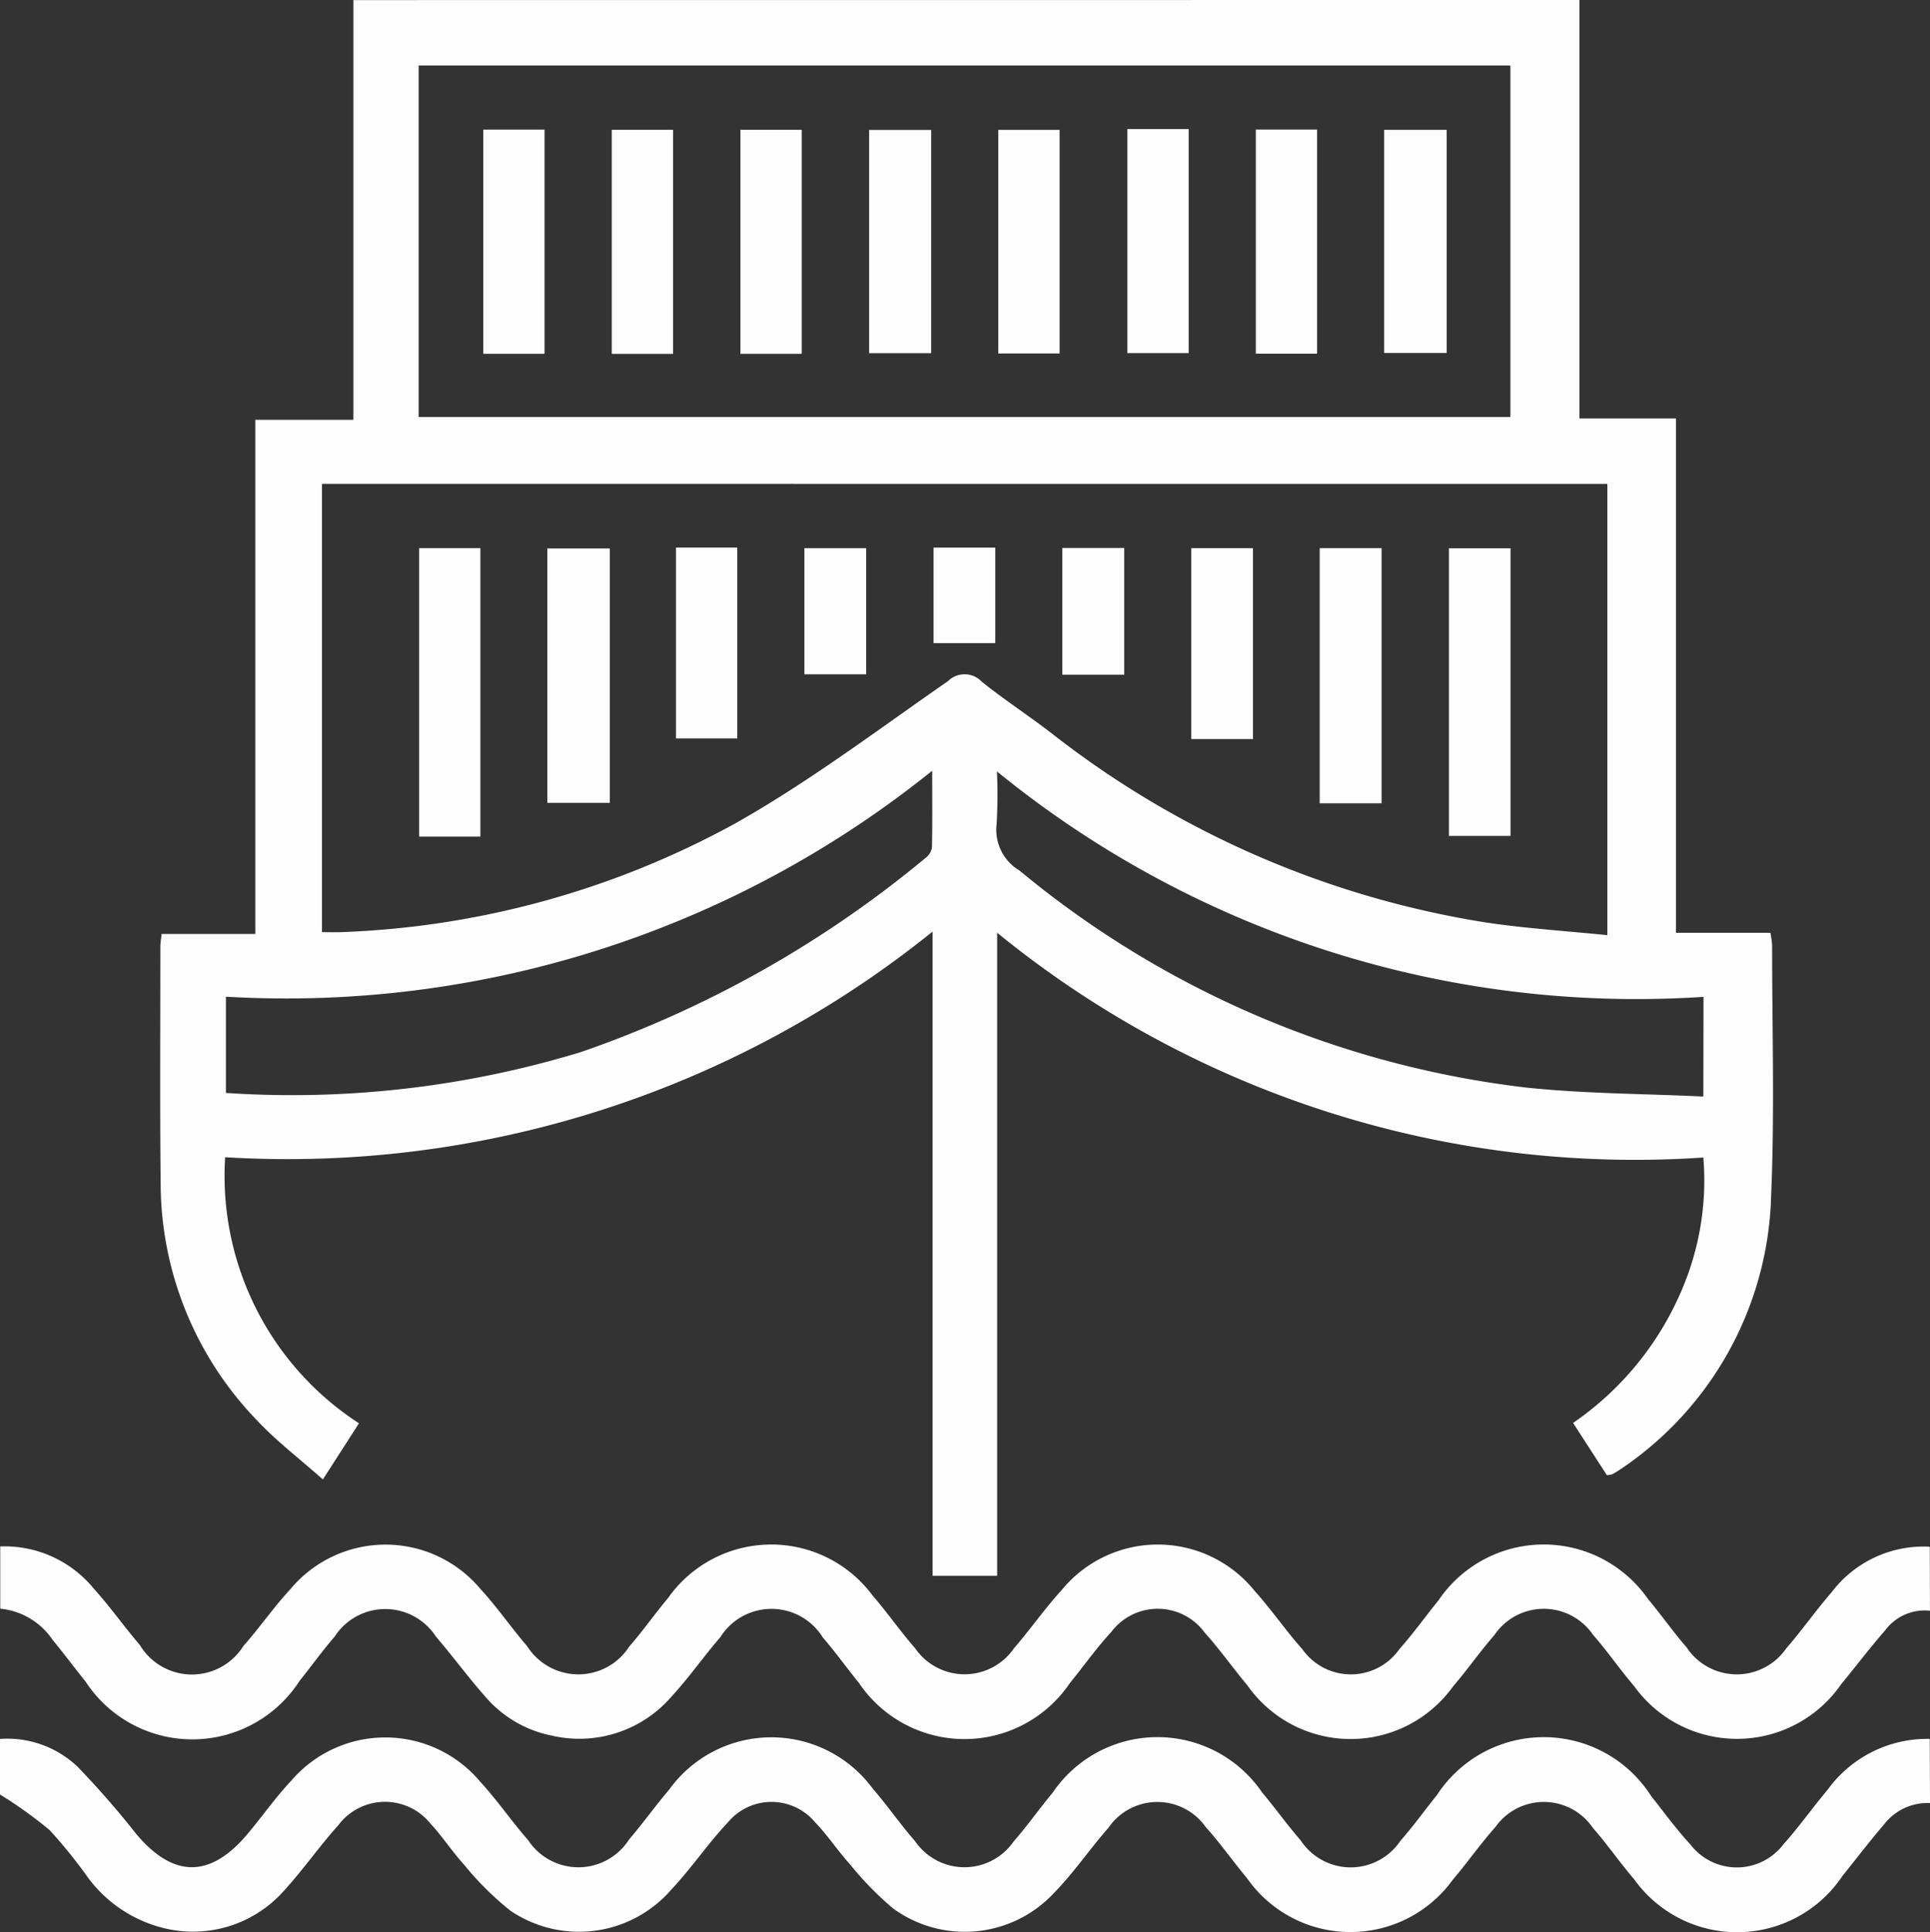 <svg id="Group_754" data-name="Group 754" xmlns="http://www.w3.org/2000/svg" width="47.234" height="47.273" viewBox="0 0 47.234 47.273">
  <rect x="0" y="0" width="47.234" height="47.273" fill="#333333" stroke="none"/>
  <path id="Path_4258" data-name="Path 4258" d="M1134-1882.253v10.238h2.364v12.585h2.31a2.549,2.549,0,0,1,.042.3c0,2.046.063,4.094-.024,6.136A8.319,8.319,0,0,1,1135-1846.3a1.8,1.8,0,0,1-.2.119.537.537,0,0,1-.128.022l-.827-1.278a7.5,7.5,0,0,0,2.829-3.687,6.8,6.8,0,0,0,.359-2.807,24.7,24.7,0,0,1-17.283-5.5v15.733h-1.581v-15.76a25.162,25.162,0,0,1-17.313,5.52,7.216,7.216,0,0,0,3.275,6.51l-.883,1.374c-.577-.514-1.165-.959-1.657-1.493a8.363,8.363,0,0,1-2.313-5.719c-.021-1.938-.007-3.876-.008-5.814,0-.09.017-.181.03-.32h2.294v-12.581h2.4v-10.27Zm-30.774,11.839v10.968c.18,0,.331.007.482,0a21.658,21.658,0,0,0,9.64-2.664c1.812-1.022,3.487-2.291,5.2-3.478a.575.575,0,0,1,.825.015c.539.432,1.12.812,1.669,1.231a23.1,23.1,0,0,0,10.6,4.649c.994.154,2,.215,3.041.322v-11.042Zm2.366-1.637h26.719v-8.6h-26.719Zm-4.717,16.54a24.254,24.254,0,0,0,8.687-1,26.98,26.98,0,0,0,8.427-4.743.411.411,0,0,0,.164-.255c.015-.577.007-1.155.007-1.886a25.205,25.205,0,0,1-17.285,5.529Zm36.162-2.351a24.775,24.775,0,0,1-17.292-5.516,12.556,12.556,0,0,1-.008,1.287,1.158,1.158,0,0,0,.558,1.137,23.763,23.763,0,0,0,12.4,5.311c1.428.151,2.873.15,4.338.22Z" transform="translate(-1095.346 1882.253)" fill="#fdfdfd"/>
  <path id="Path_4259" data-name="Path 4259" d="M1106.748-1449.791a1.342,1.342,0,0,0-1.128.527c-.351.407-.675.837-1.014,1.255a3.1,3.1,0,0,1-5.1.081c-.35-.408-.657-.854-1.011-1.259a1.451,1.451,0,0,0-2.38-.021c-.368.413-.686.869-1.044,1.291a3.091,3.091,0,0,1-5.036-.032c-.344-.414-.654-.856-1.013-1.256a1.45,1.45,0,0,0-2.38.018c-.457.519-.848,1.1-1.329,1.591a2.98,2.98,0,0,1-3.945.381,7.935,7.935,0,0,1-1.058-1.085c-.3-.331-.545-.709-.854-1.027a1.387,1.387,0,0,0-2.12,0c-.494.524-.9,1.13-1.395,1.656a2.989,2.989,0,0,1-3.933.515,7.418,7.418,0,0,1-1.139-1.131c-.29-.317-.525-.684-.819-1a1.427,1.427,0,0,0-2.256.038c-.451.5-.84,1.062-1.294,1.562a2.976,2.976,0,0,1-3.056.935,3.274,3.274,0,0,1-1.789-1.233,12.276,12.276,0,0,0-.927-1.145,10.527,10.527,0,0,0-1.217-.872v-1.358a2.494,2.494,0,0,1,1.907.686,21.6,21.6,0,0,1,1.422,1.629c.906,1.086,1.808,1.1,2.718.026.368-.434.694-.905,1.083-1.318a3.032,3.032,0,0,1,4.631.03c.415.451.764.964,1.169,1.426a1.472,1.472,0,0,0,2.47-.02c.342-.4.644-.824.982-1.222a3.082,3.082,0,0,1,4.976-.027c.362.417.677.877,1.041,1.293a1.464,1.464,0,0,0,2.411.006c.334-.381.628-.8.951-1.188a3.1,3.1,0,0,1,5.126-.018c.325.39.62.8.953,1.186a1.465,1.465,0,0,0,2.439,0c.315-.357.593-.746.892-1.117a3.119,3.119,0,0,1,5.243.027c.317.4.614.81.958,1.182a1.432,1.432,0,0,0,2.285-.012c.38-.422.708-.891,1.074-1.325a3.01,3.01,0,0,1,2.5-1.245Z" transform="translate(-1059.514 1493.908)" fill="#fdfdfd"/>
  <path id="Path_4260" data-name="Path 4260" d="M1106.787-1497.6a1.206,1.206,0,0,0-1.094.477c-.374.428-.717.882-1.079,1.321a3.1,3.1,0,0,1-5.065.049c-.35-.409-.655-.855-1.009-1.259a1.459,1.459,0,0,0-2.414.009c-.353.405-.662.849-1.012,1.257a3.086,3.086,0,0,1-5.033-.029c-.355-.425-.675-.879-1.044-1.29a1.424,1.424,0,0,0-2.286-.016c-.364.395-.676.836-1.015,1.254a3.114,3.114,0,0,1-5.156,0c-.3-.37-.578-.759-.889-1.119a1.477,1.477,0,0,0-2.506-.009c-.412.476-.775,1-1.2,1.459a2.978,2.978,0,0,1-2.925.952,2.88,2.88,0,0,1-1.638-.964c-.416-.472-.79-.982-1.2-1.46a1.476,1.476,0,0,0-2.477,0c-.3.348-.571.724-.859,1.084a3.122,3.122,0,0,1-5.241.013c-.27-.335-.527-.681-.8-1.011a1.749,1.749,0,0,0-1.285-.768v-1.523a2.819,2.819,0,0,1,2.283,1.025c.4.443.748.936,1.137,1.392a1.486,1.486,0,0,0,2.532.017c.4-.449.739-.947,1.146-1.385a3.03,3.03,0,0,1,4.661,0c.406.439.745.939,1.137,1.392a1.482,1.482,0,0,0,2.5.006c.333-.382.626-.8.95-1.188a3.09,3.09,0,0,1,5.007-.054c.362.418.678.876,1.042,1.292a1.467,1.467,0,0,0,2.411,0c.4-.463.755-.973,1.168-1.426a3.042,3.042,0,0,1,4.726.018c.411.456.759.968,1.168,1.427a1.452,1.452,0,0,0,2.377-.007c.337-.378.632-.793.952-1.187a3.109,3.109,0,0,1,5.127-.039c.325.389.617.806.949,1.189a1.471,1.471,0,0,0,2.441.016c.384-.439.719-.922,1.1-1.359a2.824,2.824,0,0,1,2.409-1.122Z" transform="translate(-1059.554 1537.011)" fill="#fdfdfd"/>
  <path id="Path_4261" data-name="Path 4261" d="M1164.984-1739.254h-1.5v-7.059h1.5Z" transform="translate(-1153.227 1759.724)" fill="#fdfdfd"/>
  <path id="Path_4262" data-name="Path 4262" d="M1420.469-1746.272v7.038h-1.508v-7.038Z" transform="translate(-1383.501 1759.687)" fill="#fdfdfd"/>
  <path id="Path_4263" data-name="Path 4263" d="M1196.818-1746.215v6.224h-1.529v-6.224Z" transform="translate(-1181.894 1759.635)" fill="#fdfdfd"/>
  <path id="Path_4264" data-name="Path 4264" d="M1386.9-1740.07v-6.244h1.514v6.244Z" transform="translate(-1354.602 1759.725)" fill="#fdfdfd"/>
  <path id="Path_4265" data-name="Path 4265" d="M1227.2-1746.44h1.5v4.67h-1.5Z" transform="translate(-1210.656 1759.838)" fill="#fdfdfd"/>
  <path id="Path_4266" data-name="Path 4266" d="M1356.561-1741.63h-1.51v-4.672h1.51Z" transform="translate(-1325.896 1759.714)" fill="#fdfdfd"/>
  <path id="Path_4267" data-name="Path 4267" d="M1259.063-1743.217v-3.087h1.513v3.087Z" transform="translate(-1239.377 1759.716)" fill="#fdfdfd"/>
  <path id="Path_4268" data-name="Path 4268" d="M1324.6-1743.224h-1.515v-3.1h1.515Z" transform="translate(-1297.086 1759.732)" fill="#fdfdfd"/>
  <path id="Path_4269" data-name="Path 4269" d="M1291.112-1746.438h1.51v2.337h-1.51Z" transform="translate(-1268.264 1759.837)" fill="#fdfdfd"/>
  <path id="Path_4270" data-name="Path 4270" d="M1180.924-1844.62h-1.5v-5.486h1.5Z" transform="translate(-1167.597 1853.277)" fill="#fdfdfd"/>
  <path id="Path_4271" data-name="Path 4271" d="M1212.817-1844.6h-1.5v-5.483h1.5Z" transform="translate(-1196.345 1853.259)" fill="#fdfdfd"/>
  <path id="Path_4272" data-name="Path 4272" d="M1244.721-1844.6h-1.5v-5.482h1.5Z" transform="translate(-1225.1 1853.258)" fill="#fdfdfd"/>
  <path id="Path_4273" data-name="Path 4273" d="M1276.648-1844.553h-1.518v-5.462h1.518Z" transform="translate(-1253.859 1853.195)" fill="#fdfdfd"/>
  <path id="Path_4274" data-name="Path 4274" d="M1308.681-1844.563h-1.5v-5.471h1.5Z" transform="translate(-1282.749 1853.212)" fill="#fdfdfd"/>
  <path id="Path_4275" data-name="Path 4275" d="M1339.189-1850.239h1.5v5.482h-1.5Z" transform="translate(-1311.598 1853.397)" fill="#fdfdfd"/>
  <path id="Path_4276" data-name="Path 4276" d="M1372.584-1844.633h-1.5v-5.484h1.5Z" transform="translate(-1340.35 1853.287)" fill="#fdfdfd"/>
  <path id="Path_4277" data-name="Path 4277" d="M1404.415-1850.052v5.46h-1.531v-5.46Z" transform="translate(-1369.01 1853.229)" fill="#fdfdfd"/>
</svg>
